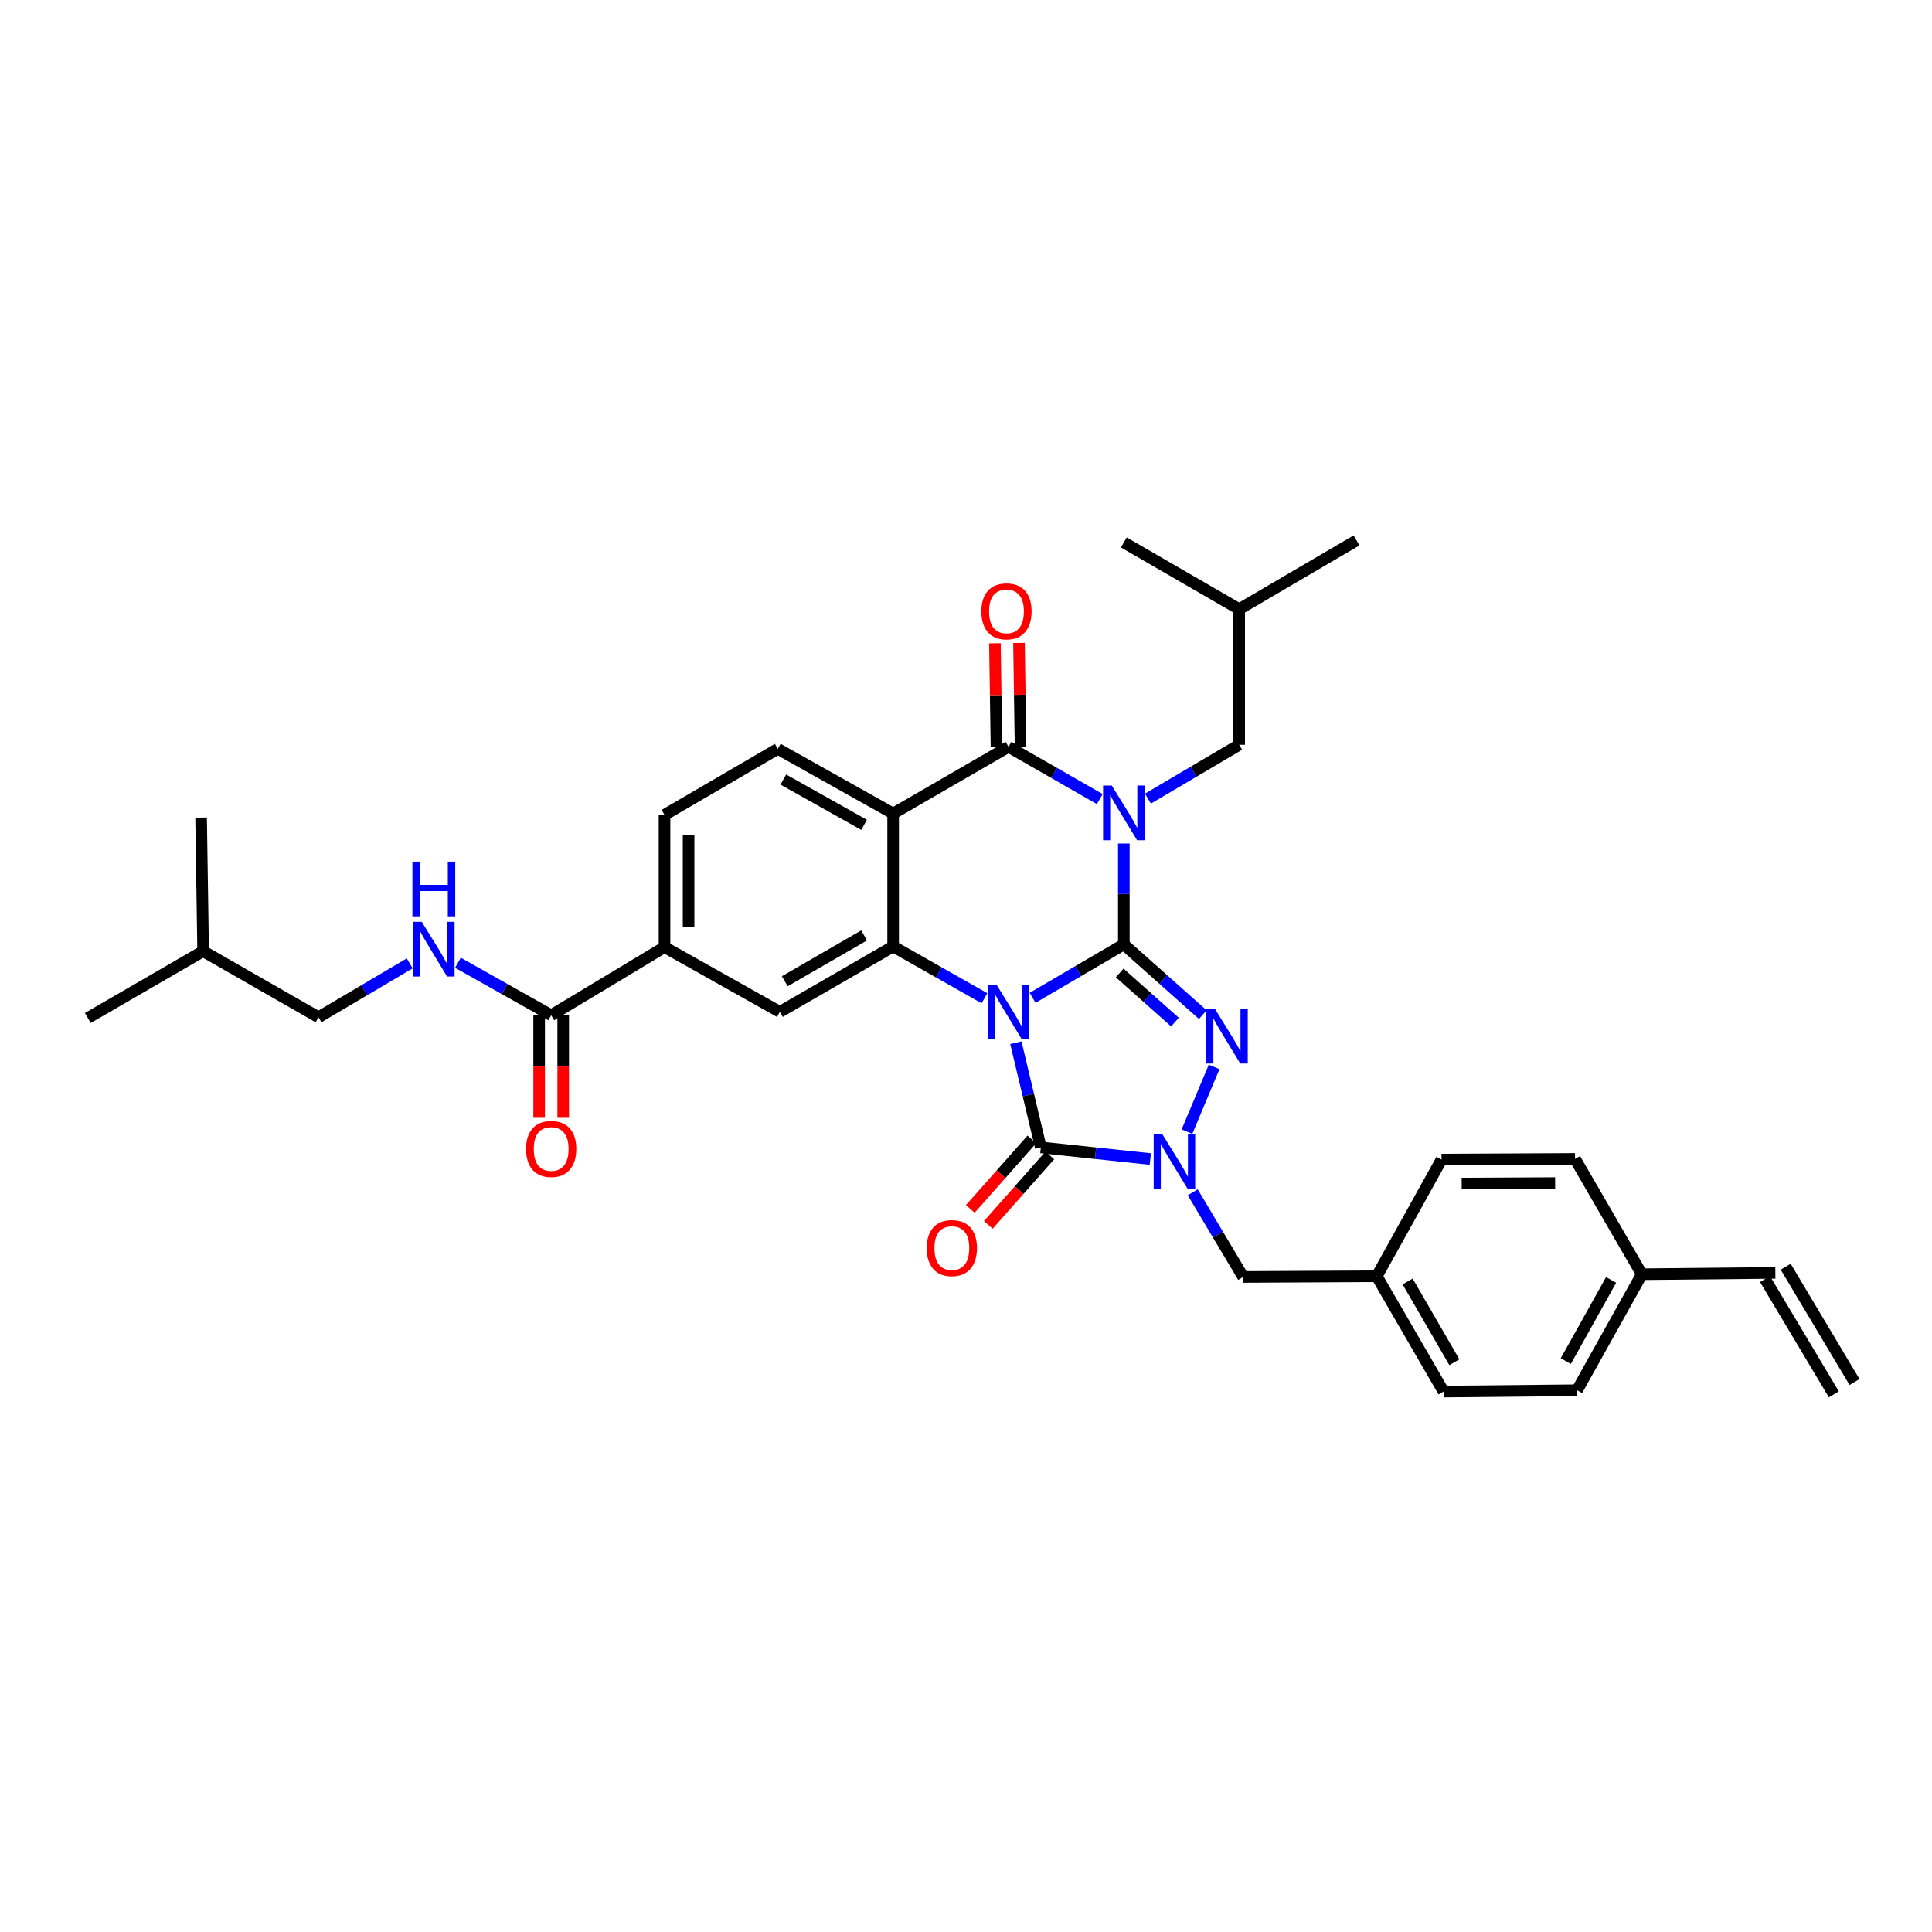 <?xml version='1.0' encoding='iso-8859-1'?>
<svg version='1.1' baseProfile='full'
              xmlns='http://www.w3.org/2000/svg'
                      xmlns:rdkit='http://www.rdkit.org/xml'
                      xmlns:xlink='http://www.w3.org/1999/xlink'
                  xml:space='preserve'
width='1000px' height='1000px' viewBox='0 0 1000 1000'>
<!-- END OF HEADER -->
<rect style='opacity:1.0;fill:#FFFFFF;stroke:none' width='1000' height='1000' x='0' y='0'> </rect>
<path class='bond-0' d='M 581.693,488.821 L 558.084,502.637' style='fill:none;fill-rule:evenodd;stroke:#000000;stroke-width:6px;stroke-linecap:butt;stroke-linejoin:miter;stroke-opacity:1' />
<path class='bond-0' d='M 558.084,502.637 L 534.474,516.453' style='fill:none;fill-rule:evenodd;stroke:#0000FF;stroke-width:6px;stroke-linecap:butt;stroke-linejoin:miter;stroke-opacity:1' />
<path class='bond-1' d='M 581.693,488.821 L 581.693,462.71' style='fill:none;fill-rule:evenodd;stroke:#000000;stroke-width:6px;stroke-linecap:butt;stroke-linejoin:miter;stroke-opacity:1' />
<path class='bond-1' d='M 581.693,462.71 L 581.693,436.599' style='fill:none;fill-rule:evenodd;stroke:#0000FF;stroke-width:6px;stroke-linecap:butt;stroke-linejoin:miter;stroke-opacity:1' />
<path class='bond-2' d='M 581.693,488.821 L 602.131,506.999' style='fill:none;fill-rule:evenodd;stroke:#000000;stroke-width:6px;stroke-linecap:butt;stroke-linejoin:miter;stroke-opacity:1' />
<path class='bond-2' d='M 602.131,506.999 L 622.569,525.178' style='fill:none;fill-rule:evenodd;stroke:#0000FF;stroke-width:6px;stroke-linecap:butt;stroke-linejoin:miter;stroke-opacity:1' />
<path class='bond-2' d='M 579.544,503.584 L 593.851,516.309' style='fill:none;fill-rule:evenodd;stroke:#000000;stroke-width:6px;stroke-linecap:butt;stroke-linejoin:miter;stroke-opacity:1' />
<path class='bond-2' d='M 593.851,516.309 L 608.157,529.034' style='fill:none;fill-rule:evenodd;stroke:#0000FF;stroke-width:6px;stroke-linecap:butt;stroke-linejoin:miter;stroke-opacity:1' />
<path class='bond-3' d='M 525.812,539.712 L 532.274,566.808' style='fill:none;fill-rule:evenodd;stroke:#0000FF;stroke-width:6px;stroke-linecap:butt;stroke-linejoin:miter;stroke-opacity:1' />
<path class='bond-3' d='M 532.274,566.808 L 538.735,593.904' style='fill:none;fill-rule:evenodd;stroke:#000000;stroke-width:6px;stroke-linecap:butt;stroke-linejoin:miter;stroke-opacity:1' />
<path class='bond-6' d='M 509.549,516.686 L 485.919,503.286' style='fill:none;fill-rule:evenodd;stroke:#0000FF;stroke-width:6px;stroke-linecap:butt;stroke-linejoin:miter;stroke-opacity:1' />
<path class='bond-6' d='M 485.919,503.286 L 462.289,489.887' style='fill:none;fill-rule:evenodd;stroke:#000000;stroke-width:6px;stroke-linecap:butt;stroke-linejoin:miter;stroke-opacity:1' />
<path class='bond-5' d='M 569.234,413.6 L 545.619,400.074' style='fill:none;fill-rule:evenodd;stroke:#0000FF;stroke-width:6px;stroke-linecap:butt;stroke-linejoin:miter;stroke-opacity:1' />
<path class='bond-5' d='M 545.619,400.074 L 522.005,386.549' style='fill:none;fill-rule:evenodd;stroke:#000000;stroke-width:6px;stroke-linecap:butt;stroke-linejoin:miter;stroke-opacity:1' />
<path class='bond-12' d='M 594.166,413.375 L 617.784,399.436' style='fill:none;fill-rule:evenodd;stroke:#0000FF;stroke-width:6px;stroke-linecap:butt;stroke-linejoin:miter;stroke-opacity:1' />
<path class='bond-12' d='M 617.784,399.436 L 641.402,385.497' style='fill:none;fill-rule:evenodd;stroke:#000000;stroke-width:6px;stroke-linecap:butt;stroke-linejoin:miter;stroke-opacity:1' />
<path class='bond-4' d='M 628.423,552.239 L 614.378,585.746' style='fill:none;fill-rule:evenodd;stroke:#0000FF;stroke-width:6px;stroke-linecap:butt;stroke-linejoin:miter;stroke-opacity:1' />
<path class='bond-15' d='M 534.071,589.773 L 518.148,607.754' style='fill:none;fill-rule:evenodd;stroke:#000000;stroke-width:6px;stroke-linecap:butt;stroke-linejoin:miter;stroke-opacity:1' />
<path class='bond-15' d='M 518.148,607.754 L 502.225,625.735' style='fill:none;fill-rule:evenodd;stroke:#FF0000;stroke-width:6px;stroke-linecap:butt;stroke-linejoin:miter;stroke-opacity:1' />
<path class='bond-15' d='M 543.399,598.034 L 527.476,616.014' style='fill:none;fill-rule:evenodd;stroke:#000000;stroke-width:6px;stroke-linecap:butt;stroke-linejoin:miter;stroke-opacity:1' />
<path class='bond-15' d='M 527.476,616.014 L 511.553,633.995' style='fill:none;fill-rule:evenodd;stroke:#FF0000;stroke-width:6px;stroke-linecap:butt;stroke-linejoin:miter;stroke-opacity:1' />
<path class='bond-34' d='M 538.735,593.904 L 567.071,596.907' style='fill:none;fill-rule:evenodd;stroke:#000000;stroke-width:6px;stroke-linecap:butt;stroke-linejoin:miter;stroke-opacity:1' />
<path class='bond-34' d='M 567.071,596.907 L 595.407,599.911' style='fill:none;fill-rule:evenodd;stroke:#0000FF;stroke-width:6px;stroke-linecap:butt;stroke-linejoin:miter;stroke-opacity:1' />
<path class='bond-13' d='M 617.358,617.132 L 630.411,639.041' style='fill:none;fill-rule:evenodd;stroke:#0000FF;stroke-width:6px;stroke-linecap:butt;stroke-linejoin:miter;stroke-opacity:1' />
<path class='bond-13' d='M 630.411,639.041 L 643.465,660.95' style='fill:none;fill-rule:evenodd;stroke:#000000;stroke-width:6px;stroke-linecap:butt;stroke-linejoin:miter;stroke-opacity:1' />
<path class='bond-7' d='M 522.005,386.549 L 462.289,421.096' style='fill:none;fill-rule:evenodd;stroke:#000000;stroke-width:6px;stroke-linecap:butt;stroke-linejoin:miter;stroke-opacity:1' />
<path class='bond-16' d='M 528.234,386.455 L 527.832,359.615' style='fill:none;fill-rule:evenodd;stroke:#000000;stroke-width:6px;stroke-linecap:butt;stroke-linejoin:miter;stroke-opacity:1' />
<path class='bond-16' d='M 527.832,359.615 L 527.429,332.775' style='fill:none;fill-rule:evenodd;stroke:#FF0000;stroke-width:6px;stroke-linecap:butt;stroke-linejoin:miter;stroke-opacity:1' />
<path class='bond-16' d='M 515.776,386.642 L 515.374,359.802' style='fill:none;fill-rule:evenodd;stroke:#000000;stroke-width:6px;stroke-linecap:butt;stroke-linejoin:miter;stroke-opacity:1' />
<path class='bond-16' d='M 515.374,359.802 L 514.971,332.961' style='fill:none;fill-rule:evenodd;stroke:#FF0000;stroke-width:6px;stroke-linecap:butt;stroke-linejoin:miter;stroke-opacity:1' />
<path class='bond-8' d='M 462.289,489.887 L 403.639,523.749' style='fill:none;fill-rule:evenodd;stroke:#000000;stroke-width:6px;stroke-linecap:butt;stroke-linejoin:miter;stroke-opacity:1' />
<path class='bond-8' d='M 447.262,484.176 L 406.207,507.88' style='fill:none;fill-rule:evenodd;stroke:#000000;stroke-width:6px;stroke-linecap:butt;stroke-linejoin:miter;stroke-opacity:1' />
<path class='bond-35' d='M 462.289,489.887 L 462.289,421.096' style='fill:none;fill-rule:evenodd;stroke:#000000;stroke-width:6px;stroke-linecap:butt;stroke-linejoin:miter;stroke-opacity:1' />
<path class='bond-11' d='M 462.289,421.096 L 402.587,387.601' style='fill:none;fill-rule:evenodd;stroke:#000000;stroke-width:6px;stroke-linecap:butt;stroke-linejoin:miter;stroke-opacity:1' />
<path class='bond-11' d='M 447.237,426.938 L 405.446,403.491' style='fill:none;fill-rule:evenodd;stroke:#000000;stroke-width:6px;stroke-linecap:butt;stroke-linejoin:miter;stroke-opacity:1' />
<path class='bond-10' d='M 403.639,523.749 L 343.951,490.226' style='fill:none;fill-rule:evenodd;stroke:#000000;stroke-width:6px;stroke-linecap:butt;stroke-linejoin:miter;stroke-opacity:1' />
<path class='bond-9' d='M 285.287,525.494 L 343.951,490.226' style='fill:none;fill-rule:evenodd;stroke:#000000;stroke-width:6px;stroke-linecap:butt;stroke-linejoin:miter;stroke-opacity:1' />
<path class='bond-14' d='M 285.287,525.494 L 261.158,511.902' style='fill:none;fill-rule:evenodd;stroke:#000000;stroke-width:6px;stroke-linecap:butt;stroke-linejoin:miter;stroke-opacity:1' />
<path class='bond-14' d='M 261.158,511.902 L 237.03,498.31' style='fill:none;fill-rule:evenodd;stroke:#0000FF;stroke-width:6px;stroke-linecap:butt;stroke-linejoin:miter;stroke-opacity:1' />
<path class='bond-18' d='M 279.057,525.494 L 279.057,552.031' style='fill:none;fill-rule:evenodd;stroke:#000000;stroke-width:6px;stroke-linecap:butt;stroke-linejoin:miter;stroke-opacity:1' />
<path class='bond-18' d='M 279.057,552.031 L 279.057,578.568' style='fill:none;fill-rule:evenodd;stroke:#FF0000;stroke-width:6px;stroke-linecap:butt;stroke-linejoin:miter;stroke-opacity:1' />
<path class='bond-18' d='M 291.517,525.494 L 291.517,552.031' style='fill:none;fill-rule:evenodd;stroke:#000000;stroke-width:6px;stroke-linecap:butt;stroke-linejoin:miter;stroke-opacity:1' />
<path class='bond-18' d='M 291.517,552.031 L 291.517,578.568' style='fill:none;fill-rule:evenodd;stroke:#FF0000;stroke-width:6px;stroke-linecap:butt;stroke-linejoin:miter;stroke-opacity:1' />
<path class='bond-36' d='M 343.951,490.226 L 343.951,421.789' style='fill:none;fill-rule:evenodd;stroke:#000000;stroke-width:6px;stroke-linecap:butt;stroke-linejoin:miter;stroke-opacity:1' />
<path class='bond-36' d='M 356.411,479.961 L 356.411,432.054' style='fill:none;fill-rule:evenodd;stroke:#000000;stroke-width:6px;stroke-linecap:butt;stroke-linejoin:miter;stroke-opacity:1' />
<path class='bond-17' d='M 402.587,387.601 L 343.951,421.789' style='fill:none;fill-rule:evenodd;stroke:#000000;stroke-width:6px;stroke-linecap:butt;stroke-linejoin:miter;stroke-opacity:1' />
<path class='bond-28' d='M 641.402,385.497 L 641.402,315.301' style='fill:none;fill-rule:evenodd;stroke:#000000;stroke-width:6px;stroke-linecap:butt;stroke-linejoin:miter;stroke-opacity:1' />
<path class='bond-21' d='M 643.465,660.95 L 712.615,660.597' style='fill:none;fill-rule:evenodd;stroke:#000000;stroke-width:6px;stroke-linecap:butt;stroke-linejoin:miter;stroke-opacity:1' />
<path class='bond-23' d='M 212.074,498.642 L 188.466,512.58' style='fill:none;fill-rule:evenodd;stroke:#0000FF;stroke-width:6px;stroke-linecap:butt;stroke-linejoin:miter;stroke-opacity:1' />
<path class='bond-23' d='M 188.466,512.58 L 164.859,526.518' style='fill:none;fill-rule:evenodd;stroke:#000000;stroke-width:6px;stroke-linecap:butt;stroke-linejoin:miter;stroke-opacity:1' />
<path class='bond-19' d='M 918.918,658.846 L 849.816,659.545' style='fill:none;fill-rule:evenodd;stroke:#000000;stroke-width:6px;stroke-linecap:butt;stroke-linejoin:miter;stroke-opacity:1' />
<path class='bond-20' d='M 913.569,662.038 L 949.196,721.727' style='fill:none;fill-rule:evenodd;stroke:#000000;stroke-width:6px;stroke-linecap:butt;stroke-linejoin:miter;stroke-opacity:1' />
<path class='bond-20' d='M 924.267,655.653 L 959.895,715.341' style='fill:none;fill-rule:evenodd;stroke:#000000;stroke-width:6px;stroke-linecap:butt;stroke-linejoin:miter;stroke-opacity:1' />
<path class='bond-24' d='M 712.615,660.597 L 746.132,600.209' style='fill:none;fill-rule:evenodd;stroke:#000000;stroke-width:6px;stroke-linecap:butt;stroke-linejoin:miter;stroke-opacity:1' />
<path class='bond-25' d='M 712.615,660.597 L 747.184,720.285' style='fill:none;fill-rule:evenodd;stroke:#000000;stroke-width:6px;stroke-linecap:butt;stroke-linejoin:miter;stroke-opacity:1' />
<path class='bond-25' d='M 728.583,663.306 L 752.78,705.087' style='fill:none;fill-rule:evenodd;stroke:#000000;stroke-width:6px;stroke-linecap:butt;stroke-linejoin:miter;stroke-opacity:1' />
<path class='bond-22' d='M 849.816,659.545 L 816.307,719.586' style='fill:none;fill-rule:evenodd;stroke:#000000;stroke-width:6px;stroke-linecap:butt;stroke-linejoin:miter;stroke-opacity:1' />
<path class='bond-22' d='M 833.91,662.479 L 810.453,704.508' style='fill:none;fill-rule:evenodd;stroke:#000000;stroke-width:6px;stroke-linecap:butt;stroke-linejoin:miter;stroke-opacity:1' />
<path class='bond-37' d='M 849.816,659.545 L 815.241,599.856' style='fill:none;fill-rule:evenodd;stroke:#000000;stroke-width:6px;stroke-linecap:butt;stroke-linejoin:miter;stroke-opacity:1' />
<path class='bond-29' d='M 164.859,526.518 L 105.143,492.33' style='fill:none;fill-rule:evenodd;stroke:#000000;stroke-width:6px;stroke-linecap:butt;stroke-linejoin:miter;stroke-opacity:1' />
<path class='bond-27' d='M 746.132,600.209 L 815.241,599.856' style='fill:none;fill-rule:evenodd;stroke:#000000;stroke-width:6px;stroke-linecap:butt;stroke-linejoin:miter;stroke-opacity:1' />
<path class='bond-27' d='M 756.562,612.616 L 804.938,612.369' style='fill:none;fill-rule:evenodd;stroke:#000000;stroke-width:6px;stroke-linecap:butt;stroke-linejoin:miter;stroke-opacity:1' />
<path class='bond-26' d='M 747.184,720.285 L 816.307,719.586' style='fill:none;fill-rule:evenodd;stroke:#000000;stroke-width:6px;stroke-linecap:butt;stroke-linejoin:miter;stroke-opacity:1' />
<path class='bond-30' d='M 641.402,315.301 L 702.142,279.715' style='fill:none;fill-rule:evenodd;stroke:#000000;stroke-width:6px;stroke-linecap:butt;stroke-linejoin:miter;stroke-opacity:1' />
<path class='bond-31' d='M 641.402,315.301 L 581.693,280.767' style='fill:none;fill-rule:evenodd;stroke:#000000;stroke-width:6px;stroke-linecap:butt;stroke-linejoin:miter;stroke-opacity:1' />
<path class='bond-32' d='M 105.143,492.33 L 104.091,423.18' style='fill:none;fill-rule:evenodd;stroke:#000000;stroke-width:6px;stroke-linecap:butt;stroke-linejoin:miter;stroke-opacity:1' />
<path class='bond-33' d='M 105.143,492.33 L 45.455,526.906' style='fill:none;fill-rule:evenodd;stroke:#000000;stroke-width:6px;stroke-linecap:butt;stroke-linejoin:miter;stroke-opacity:1' />
<path  class='atom-1' d='M 515.745 509.589
L 525.025 524.589
Q 525.945 526.069, 527.425 528.749
Q 528.905 531.429, 528.985 531.589
L 528.985 509.589
L 532.745 509.589
L 532.745 537.909
L 528.865 537.909
L 518.905 521.509
Q 517.745 519.589, 516.505 517.389
Q 515.305 515.189, 514.945 514.509
L 514.945 537.909
L 511.265 537.909
L 511.265 509.589
L 515.745 509.589
' fill='#0000FF'/>
<path  class='atom-2' d='M 575.433 406.576
L 584.713 421.576
Q 585.633 423.056, 587.113 425.736
Q 588.593 428.416, 588.673 428.576
L 588.673 406.576
L 592.433 406.576
L 592.433 434.896
L 588.553 434.896
L 578.593 418.496
Q 577.433 416.576, 576.193 414.376
Q 574.993 412.176, 574.633 411.496
L 574.633 434.896
L 570.953 434.896
L 570.953 406.576
L 575.433 406.576
' fill='#0000FF'/>
<path  class='atom-3' d='M 628.836 522.16
L 638.116 537.16
Q 639.036 538.64, 640.516 541.32
Q 641.996 544, 642.076 544.16
L 642.076 522.16
L 645.836 522.16
L 645.836 550.48
L 641.956 550.48
L 631.996 534.08
Q 630.836 532.16, 629.596 529.96
Q 628.396 527.76, 628.036 527.08
L 628.036 550.48
L 624.356 550.48
L 624.356 522.16
L 628.836 522.16
' fill='#0000FF'/>
<path  class='atom-5' d='M 601.626 587.074
L 610.906 602.074
Q 611.826 603.554, 613.306 606.234
Q 614.786 608.914, 614.866 609.074
L 614.866 587.074
L 618.626 587.074
L 618.626 615.394
L 614.746 615.394
L 604.786 598.994
Q 603.626 597.074, 602.386 594.874
Q 601.186 592.674, 600.826 591.994
L 600.826 615.394
L 597.146 615.394
L 597.146 587.074
L 601.626 587.074
' fill='#0000FF'/>
<path  class='atom-15' d='M 218.287 477.118
L 227.567 492.118
Q 228.487 493.598, 229.967 496.278
Q 231.447 498.958, 231.527 499.118
L 231.527 477.118
L 235.287 477.118
L 235.287 505.438
L 231.407 505.438
L 221.447 489.038
Q 220.287 487.118, 219.047 484.918
Q 217.847 482.718, 217.487 482.038
L 217.487 505.438
L 213.807 505.438
L 213.807 477.118
L 218.287 477.118
' fill='#0000FF'/>
<path  class='atom-15' d='M 213.467 445.966
L 217.307 445.966
L 217.307 458.006
L 231.787 458.006
L 231.787 445.966
L 235.627 445.966
L 235.627 474.286
L 231.787 474.286
L 231.787 461.206
L 217.307 461.206
L 217.307 474.286
L 213.467 474.286
L 213.467 445.966
' fill='#0000FF'/>
<path  class='atom-16' d='M 479.67 646.002
Q 479.67 639.202, 483.03 635.402
Q 486.39 631.602, 492.67 631.602
Q 498.95 631.602, 502.31 635.402
Q 505.67 639.202, 505.67 646.002
Q 505.67 652.882, 502.27 656.802
Q 498.87 660.682, 492.67 660.682
Q 486.43 660.682, 483.03 656.802
Q 479.67 652.922, 479.67 646.002
M 492.67 657.482
Q 496.99 657.482, 499.31 654.602
Q 501.67 651.682, 501.67 646.002
Q 501.67 640.442, 499.31 637.642
Q 496.99 634.802, 492.67 634.802
Q 488.35 634.802, 485.99 637.602
Q 483.67 640.402, 483.67 646.002
Q 483.67 651.722, 485.99 654.602
Q 488.35 657.482, 492.67 657.482
' fill='#FF0000'/>
<path  class='atom-17' d='M 507.953 316.433
Q 507.953 309.633, 511.313 305.833
Q 514.673 302.033, 520.953 302.033
Q 527.233 302.033, 530.593 305.833
Q 533.953 309.633, 533.953 316.433
Q 533.953 323.313, 530.553 327.233
Q 527.153 331.113, 520.953 331.113
Q 514.713 331.113, 511.313 327.233
Q 507.953 323.353, 507.953 316.433
M 520.953 327.913
Q 525.273 327.913, 527.593 325.033
Q 529.953 322.113, 529.953 316.433
Q 529.953 310.873, 527.593 308.073
Q 525.273 305.233, 520.953 305.233
Q 516.633 305.233, 514.273 308.033
Q 511.953 310.833, 511.953 316.433
Q 511.953 322.153, 514.273 325.033
Q 516.633 327.913, 520.953 327.913
' fill='#FF0000'/>
<path  class='atom-19' d='M 272.287 594.697
Q 272.287 587.897, 275.647 584.097
Q 279.007 580.297, 285.287 580.297
Q 291.567 580.297, 294.927 584.097
Q 298.287 587.897, 298.287 594.697
Q 298.287 601.577, 294.887 605.497
Q 291.487 609.377, 285.287 609.377
Q 279.047 609.377, 275.647 605.497
Q 272.287 601.617, 272.287 594.697
M 285.287 606.177
Q 289.607 606.177, 291.927 603.297
Q 294.287 600.377, 294.287 594.697
Q 294.287 589.137, 291.927 586.337
Q 289.607 583.497, 285.287 583.497
Q 280.967 583.497, 278.607 586.297
Q 276.287 589.097, 276.287 594.697
Q 276.287 600.417, 278.607 603.297
Q 280.967 606.177, 285.287 606.177
' fill='#FF0000'/>
</svg>
